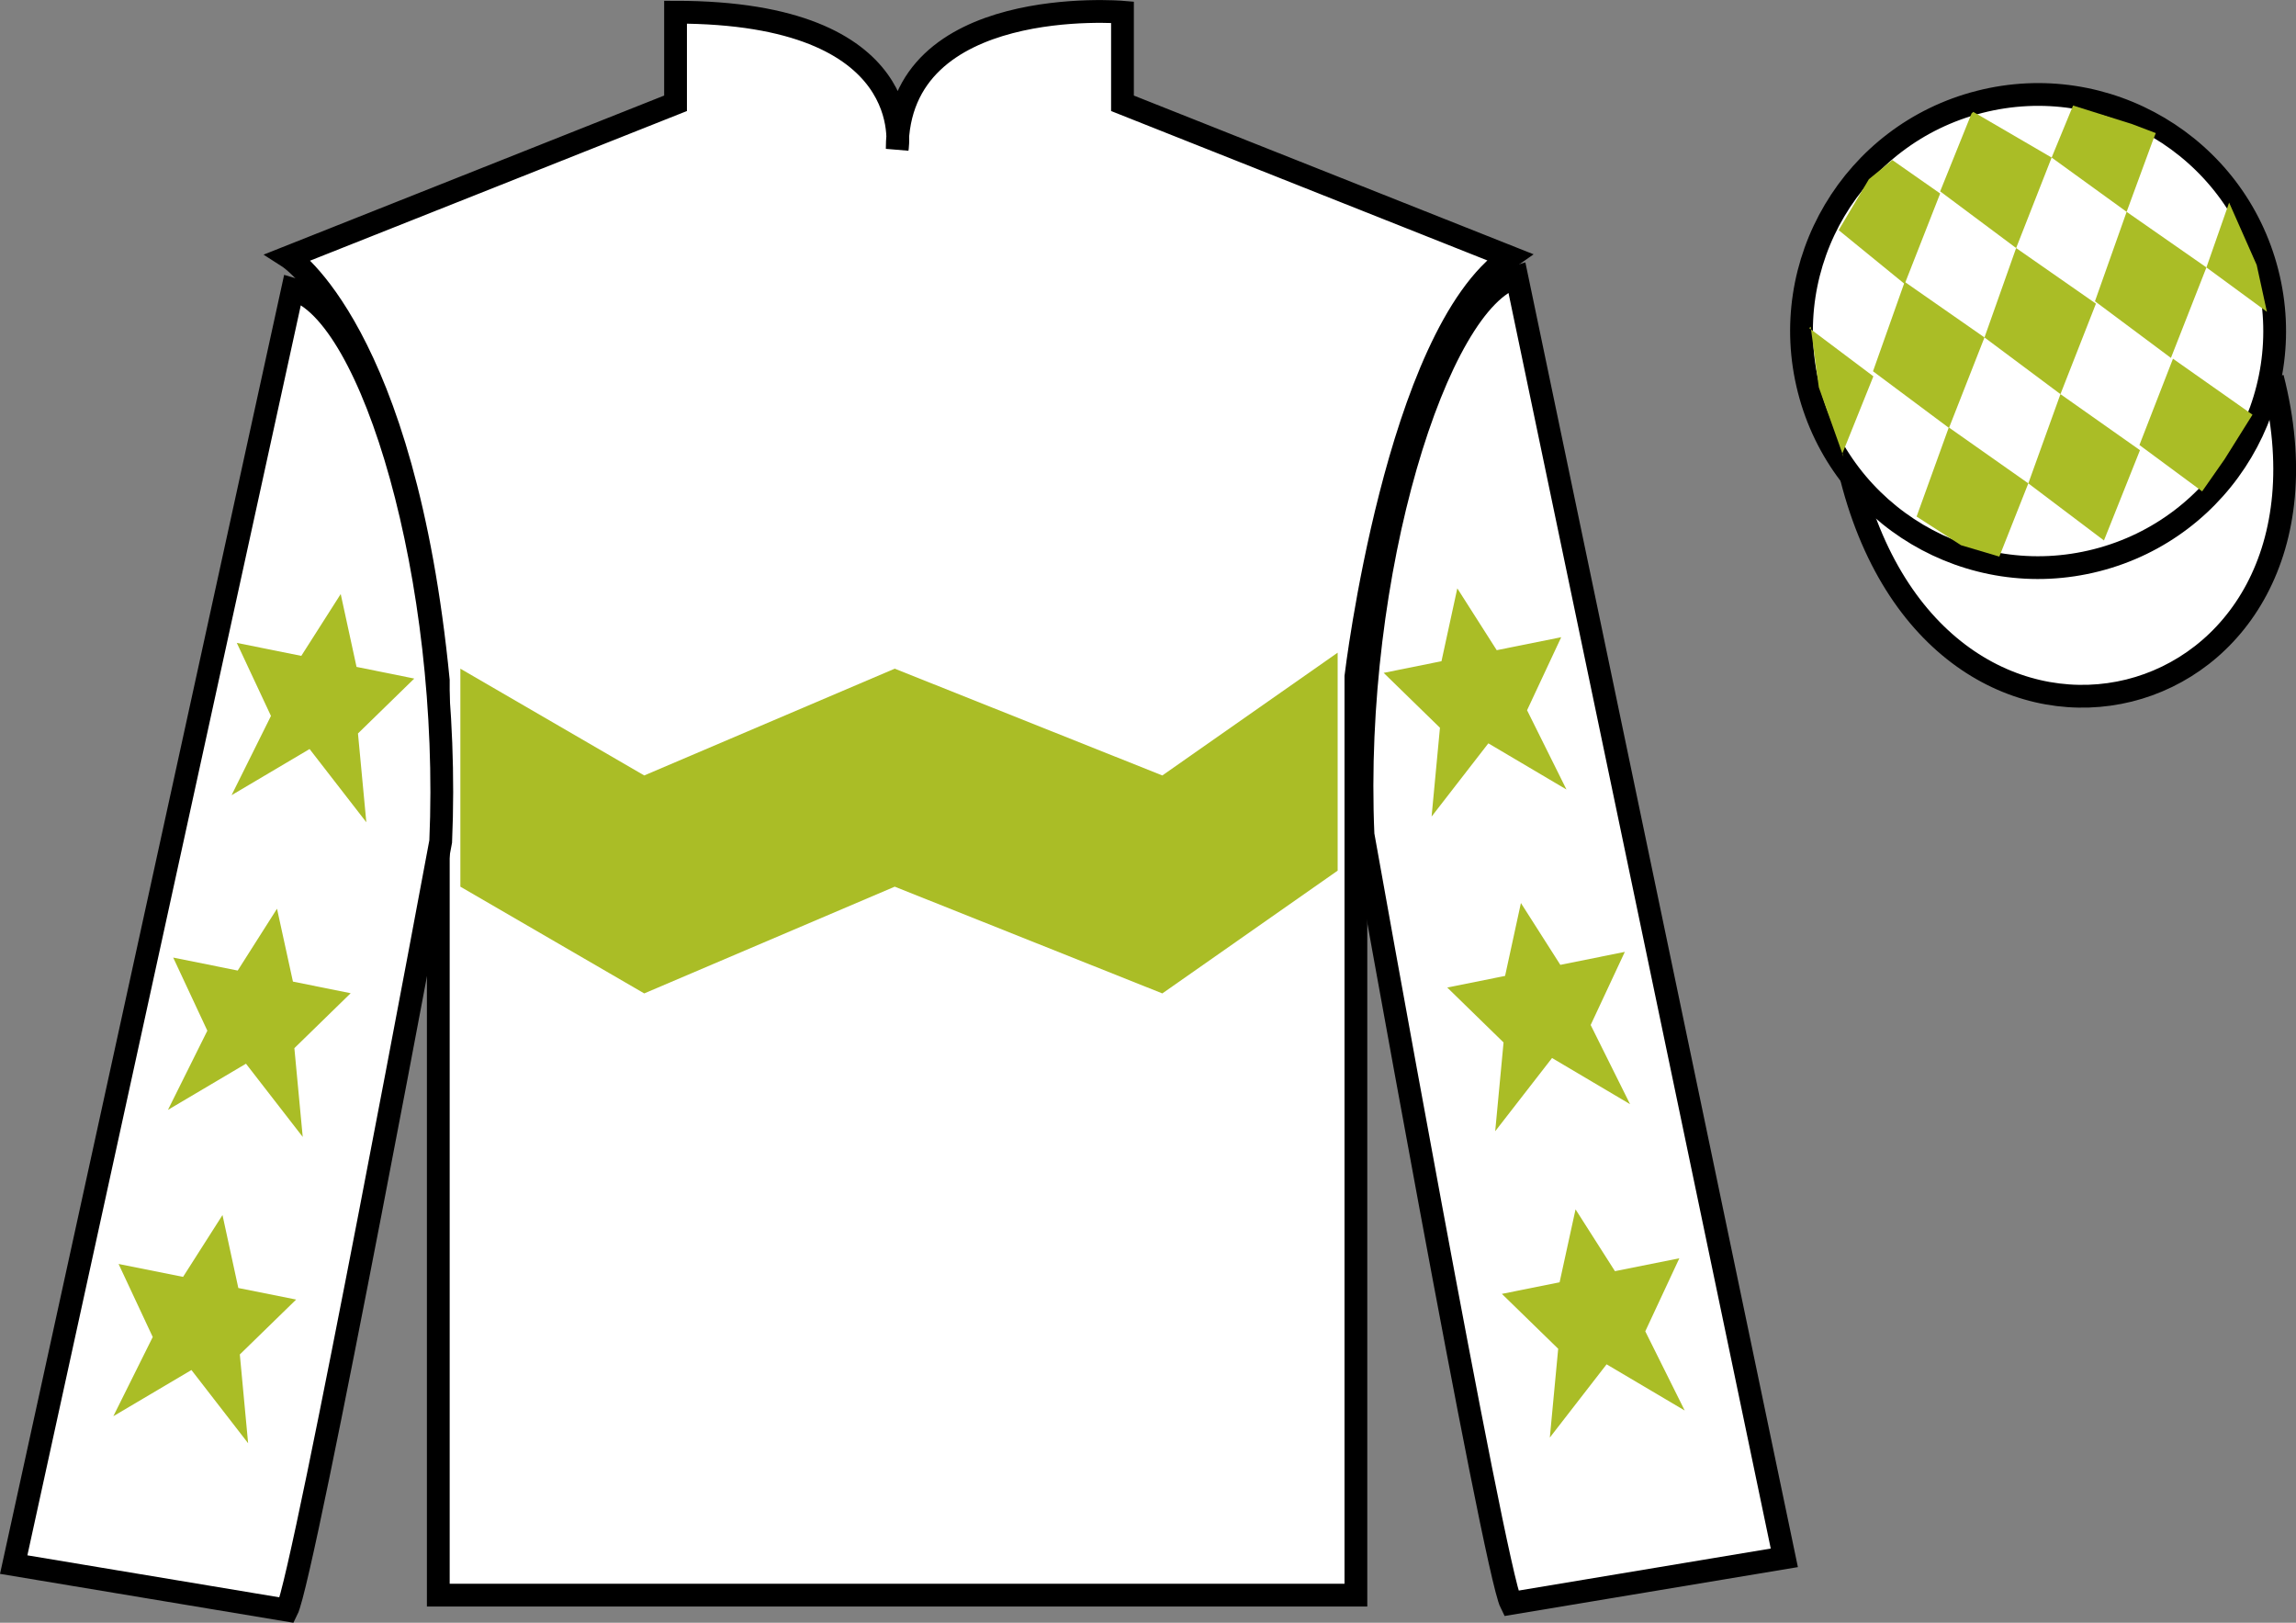 <?xml version="1.0" encoding="UTF-8"?>
<svg xmlns="http://www.w3.org/2000/svg" xmlns:xlink="http://www.w3.org/1999/xlink" width="100.82pt" height="71.25pt" viewBox="0 0 100.82 71.25" version="1.1">
<rect x="0" y="0" width="100.82" height="71.25" fill="#808080" stroke="none"/>
<g id="surface0">
<path style=" stroke:none;fill-rule:nonzero;fill:rgb(100%,100%,100%);fill-opacity:1;" d="M 12.664 11.285 C 12.664 11.285 17.746 14.535 19.246 29.871 C 19.246 29.871 19.246 44.871 19.246 70.035 L 59.539 70.035 L 59.539 29.703 C 59.539 29.703 61.332 14.703 66.289 11.285 L 49.289 4.535 L 49.289 0.535 C 49.289 0.535 39.398 -0.297 39.398 6.535 C 39.398 6.535 40.414 0.535 29.664 0.535 L 29.664 4.535 L 12.664 11.285 "/>
<path style="fill:none;stroke-width:10;stroke-linecap:butt;stroke-linejoin:miter;stroke:rgb(0%,0%,0%);stroke-opacity:1;stroke-miterlimit:4;" d="M 126.641 599.648 C 126.641 599.648 177.461 567.148 192.461 413.789 C 192.461 413.789 192.461 263.789 192.461 12.148 L 595.391 12.148 L 595.391 415.469 C 595.391 415.469 613.32 565.469 662.891 599.648 L 492.891 667.148 L 492.891 707.148 C 492.891 707.148 393.984 715.469 393.984 647.148 C 393.984 647.148 404.141 707.148 296.641 707.148 L 296.641 667.148 L 126.641 599.648 Z M 126.641 599.648 " transform="matrix(0.1,0,0,-0.1,0,71.25)"/>
<path style=" stroke:none;fill-rule:nonzero;fill:rgb(100%,100%,100%);fill-opacity:1;" d="M 12.602 70.695 C 13.352 69.195 19.352 36.945 19.352 36.945 C 19.852 25.445 16.352 13.695 12.852 12.695 L 0.602 68.695 L 12.602 70.695 "/>
<path style="fill:none;stroke-width:10;stroke-linecap:butt;stroke-linejoin:miter;stroke:rgb(0%,0%,0%);stroke-opacity:1;stroke-miterlimit:4;" d="M 126.016 5.547 C 133.516 20.547 193.516 343.047 193.516 343.047 C 198.516 458.047 163.516 575.547 128.516 585.547 L 6.016 25.547 L 126.016 5.547 Z M 126.016 5.547 " transform="matrix(0.1,0,0,-0.1,0,71.25)"/>
<path style=" stroke:none;fill-rule:nonzero;fill:rgb(100%,100%,100%);fill-opacity:1;" d="M 78.352 68.398 L 66.602 12.148 C 63.102 13.148 59.352 25.148 59.852 36.648 C 59.852 36.648 65.602 68.898 66.352 70.398 L 78.352 68.398 "/>
<path style="fill:none;stroke-width:10;stroke-linecap:butt;stroke-linejoin:miter;stroke:rgb(0%,0%,0%);stroke-opacity:1;stroke-miterlimit:4;" d="M 783.516 28.516 L 666.016 591.016 C 631.016 581.016 593.516 461.016 598.516 346.016 C 598.516 346.016 656.016 23.516 663.516 8.516 L 783.516 28.516 Z M 783.516 28.516 " transform="matrix(0.1,0,0,-0.1,0,71.25)"/>
<path style="fill-rule:nonzero;fill:rgb(100%,100%,100%);fill-opacity:1;stroke-width:10;stroke-linecap:butt;stroke-linejoin:miter;stroke:rgb(0%,0%,0%);stroke-opacity:1;stroke-miterlimit:4;" d="M 813.008 502.695 C 852.734 347.07 1036.68 394.648 997.891 546.641 " transform="matrix(0.1,0,0,-0.1,0,71.25)"/>
<path style=" stroke:none;fill-rule:nonzero;fill:rgb(99.094%,72.934%,33.724%);fill-opacity:1;" d="M 89.926 16.227 C 90.859 15.988 91.426 15.039 91.184 14.102 C 90.949 13.168 89.996 12.605 89.062 12.844 C 88.129 13.082 87.566 14.031 87.805 14.969 C 88.043 15.902 88.992 16.465 89.926 16.227 "/>
<path style="fill:none;stroke-width:10;stroke-linecap:butt;stroke-linejoin:miter;stroke:rgb(0%,0%,0%);stroke-opacity:1;stroke-miterlimit:4;" d="M 899.258 550.234 C 908.594 552.617 914.258 562.109 911.836 571.484 C 909.492 580.82 899.961 586.445 890.625 584.062 C 881.289 581.68 875.664 572.188 878.047 562.812 C 880.43 553.477 889.922 547.852 899.258 550.234 Z M 899.258 550.234 " transform="matrix(0.1,0,0,-0.1,0,71.25)"/>
<path style=" stroke:none;fill-rule:nonzero;fill:rgb(100%,100%,100%);fill-opacity:1;" d="M 92.062 24.598 C 97.621 23.18 100.977 17.523 99.559 11.969 C 98.141 6.41 92.484 3.055 86.926 4.473 C 81.367 5.891 78.016 11.547 79.43 17.102 C 80.848 22.66 86.504 26.016 92.062 24.598 "/>
<path style="fill:none;stroke-width:10;stroke-linecap:butt;stroke-linejoin:miter;stroke:rgb(0%,0%,0%);stroke-opacity:1;stroke-miterlimit:4;" d="M 920.625 466.523 C 976.211 480.703 1009.766 537.266 995.586 592.812 C 981.406 648.398 924.844 681.953 869.258 667.773 C 813.672 653.594 780.156 597.031 794.297 541.484 C 808.477 485.898 865.039 452.344 920.625 466.523 Z M 920.625 466.523 " transform="matrix(0.1,0,0,-0.1,0,71.25)"/>
<path style=" stroke:none;fill-rule:nonzero;fill:rgb(66.589%,73.991%,15.192%);fill-opacity:1;" d="M 28.289 43.617 L 39.289 38.93 L 51.039 43.617 L 58.738 38.227 L 58.738 28.656 L 51.039 34.047 L 39.289 29.359 L 28.289 34.047 L 20.215 29.359 L 20.215 38.93 L 28.289 43.617 "/>
<path style=" stroke:none;fill-rule:nonzero;fill:rgb(66.589%,73.991%,15.192%);fill-opacity:1;" d="M 12.164 39.898 L 10.438 42.613 L 7.605 42.043 L 9.105 45.254 L 7.375 48.73 L 10.801 46.703 L 13.293 49.918 L 12.926 46.02 L 15.398 43.609 L 12.863 43.098 L 12.164 39.898 "/>
<path style=" stroke:none;fill-rule:nonzero;fill:rgb(66.589%,73.991%,15.192%);fill-opacity:1;" d="M 9.77 53.348 L 8.039 56.062 L 5.207 55.496 L 6.707 58.703 L 4.977 62.18 L 8.406 60.152 L 10.895 63.367 L 10.531 59.469 L 13.004 57.059 L 10.465 56.551 L 9.77 53.348 "/>
<path style=" stroke:none;fill-rule:nonzero;fill:rgb(66.589%,73.991%,15.192%);fill-opacity:1;" d="M 14.961 26.082 L 13.23 28.797 L 10.398 28.227 L 11.898 31.434 L 10.168 34.914 L 13.594 32.887 L 16.086 36.102 L 15.719 32.203 L 18.191 29.793 L 15.656 29.281 L 14.961 26.082 "/>
<path style=" stroke:none;fill-rule:nonzero;fill:rgb(66.589%,73.991%,15.192%);fill-opacity:1;" d="M 66.785 39.648 L 68.516 42.363 L 71.348 41.793 L 69.848 45.004 L 71.578 48.48 L 68.152 46.453 L 65.656 49.668 L 66.023 45.77 L 63.551 43.359 L 66.09 42.848 L 66.785 39.648 "/>
<path style=" stroke:none;fill-rule:nonzero;fill:rgb(66.589%,73.991%,15.192%);fill-opacity:1;" d="M 69.184 53.098 L 70.914 55.812 L 73.742 55.246 L 72.246 58.453 L 73.977 61.93 L 70.547 59.902 L 68.055 63.117 L 68.422 59.219 L 65.949 56.809 L 68.484 56.301 L 69.184 53.098 "/>
<path style=" stroke:none;fill-rule:nonzero;fill:rgb(66.589%,73.991%,15.192%);fill-opacity:1;" d="M 63.992 25.832 L 65.723 28.547 L 68.555 27.977 L 67.055 31.184 L 68.785 34.664 L 65.355 32.637 L 62.863 35.852 L 63.23 31.953 L 60.758 29.543 L 63.297 29.031 L 63.992 25.832 "/>
<path style=" stroke:none;fill-rule:nonzero;fill:rgb(66.589%,73.991%,15.192%);fill-opacity:1;" d="M 83.094 7.027 L 82.066 7.867 L 80.738 10.105 L 83.637 12.469 L 85.195 8.496 L 83.094 7.027 "/>
<path style=" stroke:none;fill-rule:nonzero;fill:rgb(66.589%,73.991%,15.192%);fill-opacity:1;" d="M 86.785 4.992 L 86.648 4.914 L 86.574 4.98 L 85.195 8.402 L 88.531 10.891 L 90.09 6.918 L 86.785 4.992 "/>
<path style=" stroke:none;fill-rule:nonzero;fill:rgb(66.589%,73.991%,15.192%);fill-opacity:1;" d="M 93.625 5.449 L 91.031 4.633 L 90.09 6.918 L 93.383 9.301 L 94.539 6.156 L 94.664 5.844 L 93.625 5.449 "/>
<path style=" stroke:none;fill-rule:nonzero;fill:rgb(66.589%,73.991%,15.192%);fill-opacity:1;" d="M 83.637 12.375 L 82.246 16.301 L 85.582 18.789 L 87.141 14.816 L 83.637 12.375 "/>
<path style=" stroke:none;fill-rule:nonzero;fill:rgb(66.589%,73.991%,15.192%);fill-opacity:1;" d="M 88.531 10.891 L 87.141 14.816 L 90.477 17.305 L 92.035 13.332 L 88.531 10.891 "/>
<path style=" stroke:none;fill-rule:nonzero;fill:rgb(66.589%,73.991%,15.192%);fill-opacity:1;" d="M 93.383 9.301 L 91.992 13.227 L 95.328 15.715 L 96.887 11.742 L 93.383 9.301 "/>
<path style=" stroke:none;fill-rule:nonzero;fill:rgb(66.589%,73.991%,15.192%);fill-opacity:1;" d="M 85.574 18.766 L 84.16 22.68 L 86.109 23.938 L 87.793 24.438 L 87.793 24.438 L 89.066 21.223 L 85.574 18.766 "/>
<path style=" stroke:none;fill-rule:nonzero;fill:rgb(66.589%,73.991%,15.192%);fill-opacity:1;" d="M 90.477 17.305 L 89.066 21.223 L 92.387 23.73 L 93.969 19.766 L 90.477 17.305 "/>
<path style=" stroke:none;fill-rule:nonzero;fill:rgb(66.589%,73.991%,15.192%);fill-opacity:1;" d="M 95.418 15.75 L 93.945 19.539 L 96.699 21.574 L 96.699 21.574 L 97.684 20.164 L 98.91 18.207 L 95.418 15.75 "/>
<path style=" stroke:none;fill-rule:nonzero;fill:rgb(66.589%,73.991%,15.192%);fill-opacity:1;" d="M 79.445 14.406 L 79.508 14.344 L 79.867 17.008 L 80.953 20.059 L 80.891 19.934 L 82.262 16.523 L 79.445 14.406 "/>
<path style=" stroke:none;fill-rule:nonzero;fill:rgb(66.589%,73.991%,15.192%);fill-opacity:1;" d="M 97.883 8.895 L 97.883 8.895 L 96.887 11.742 L 99.543 13.691 L 99.543 13.691 L 99.094 11.633 L 97.883 8.895 "/>
</g>
</svg>
